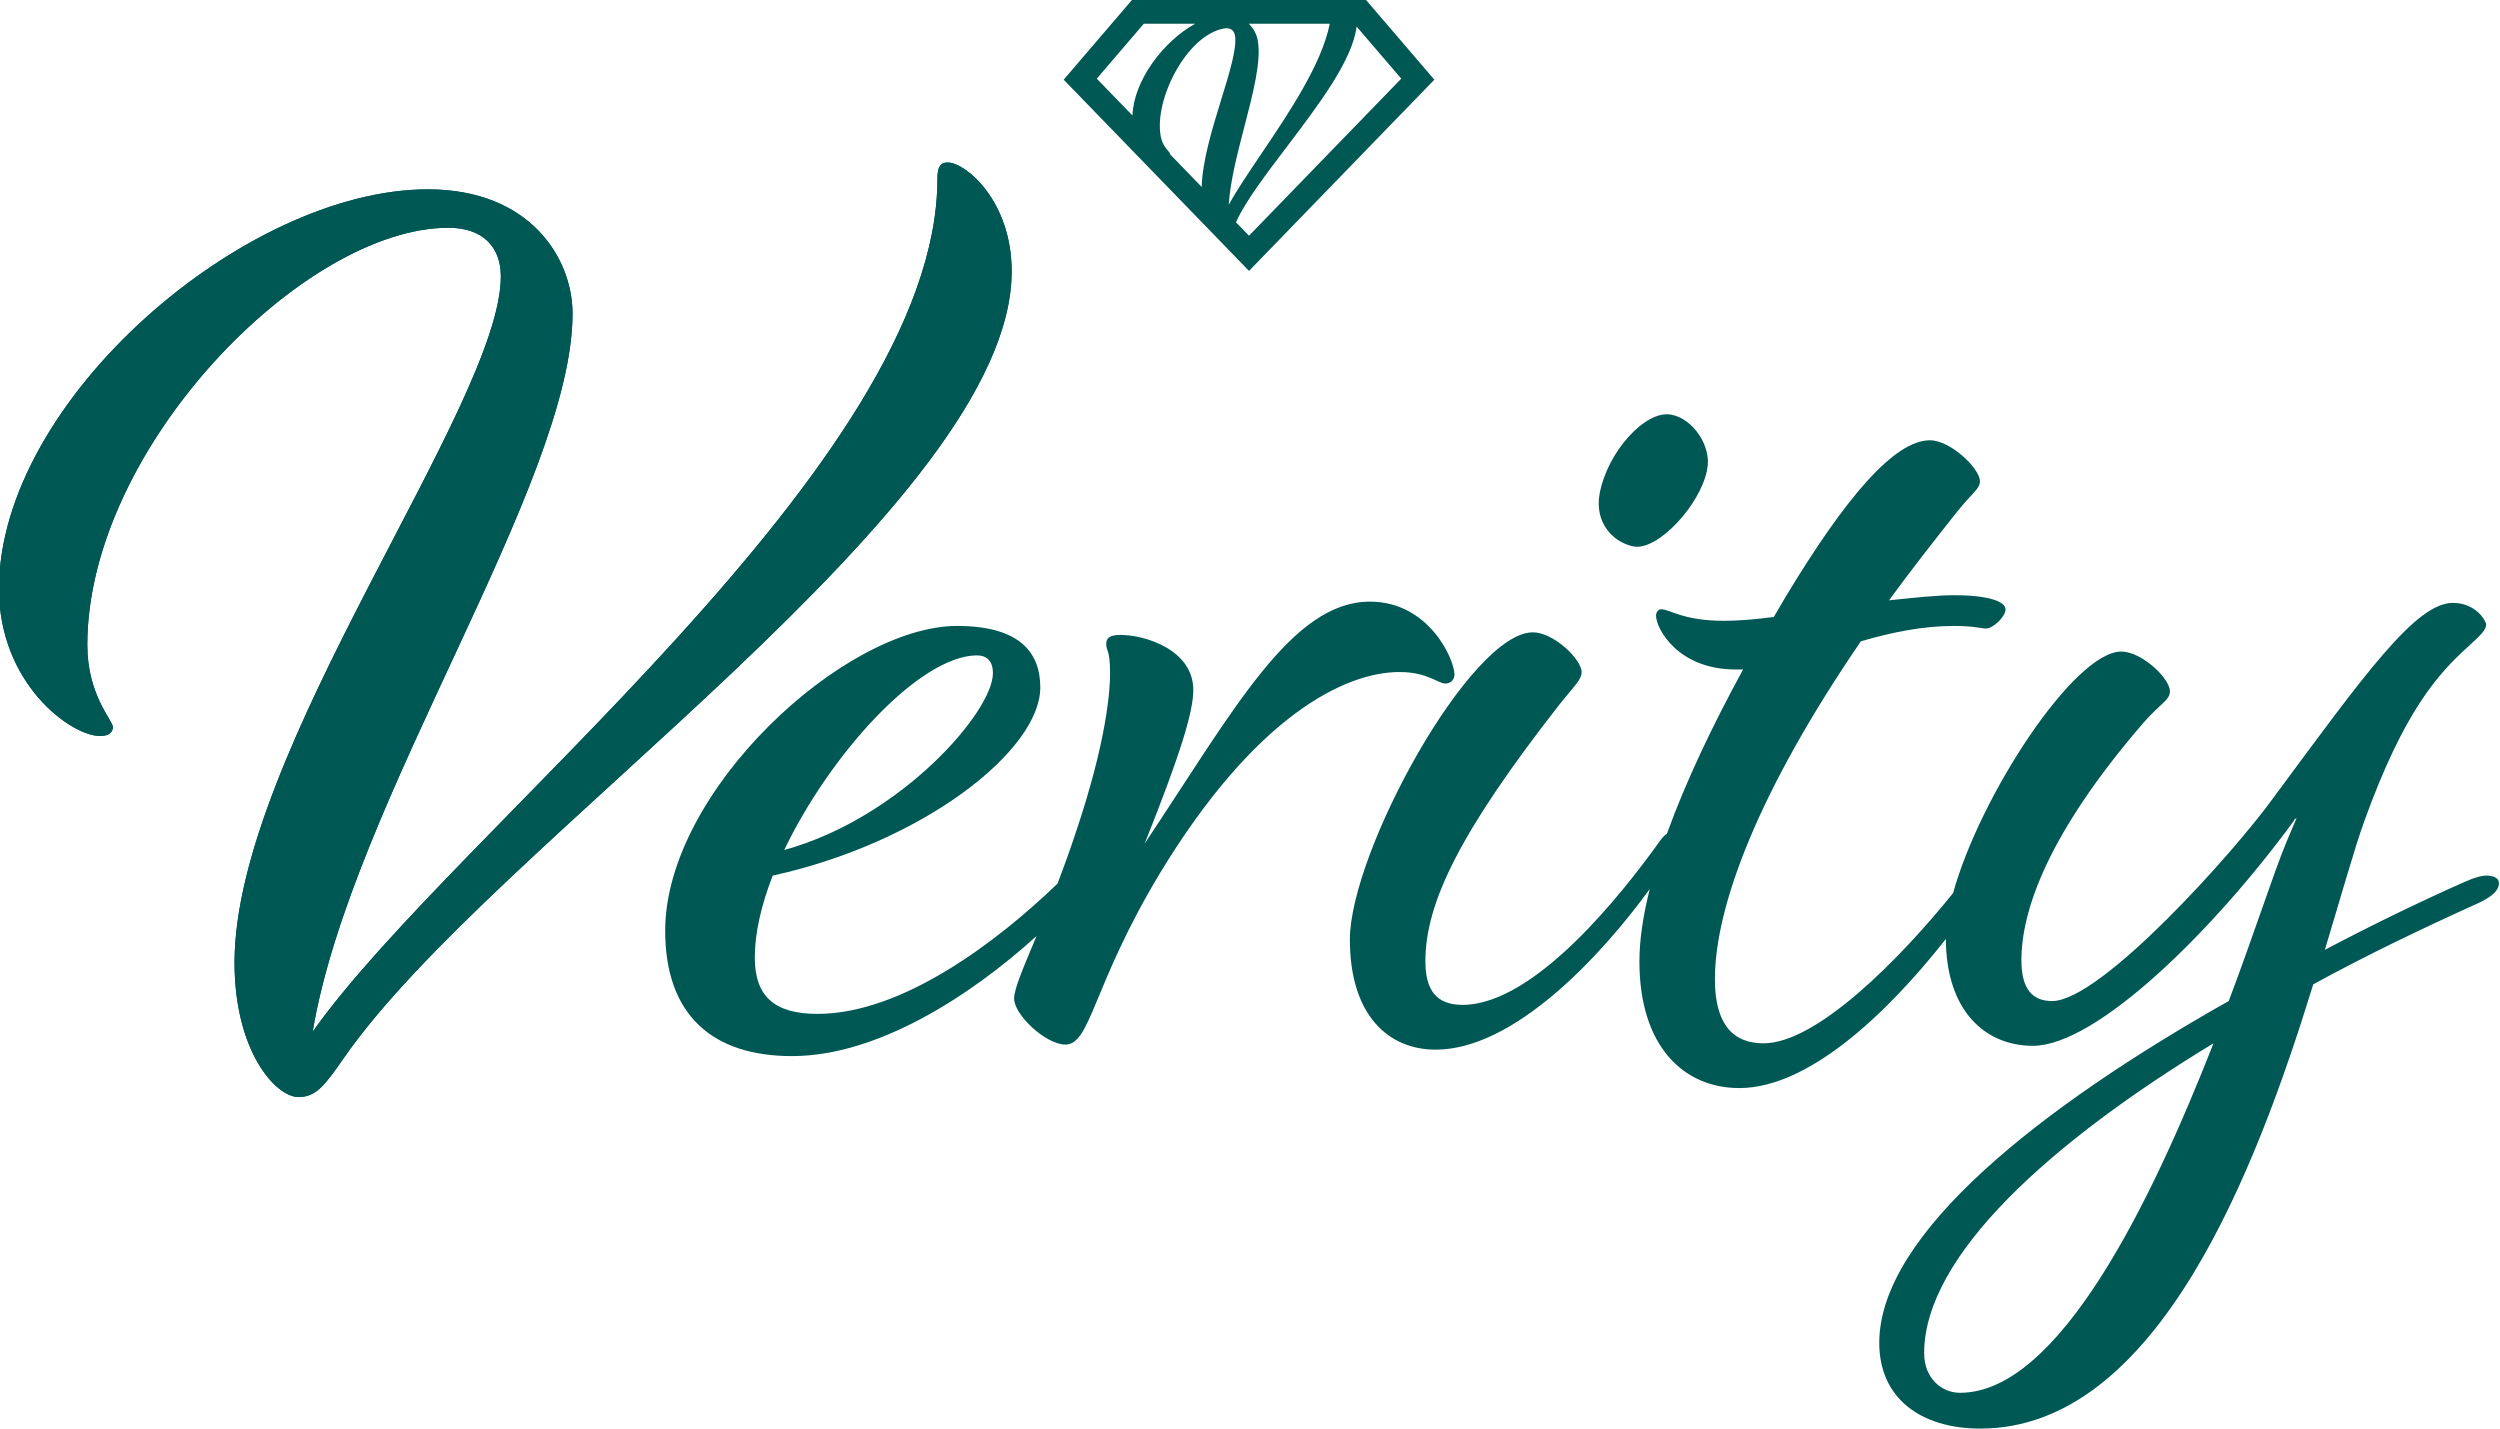 <?xml version="1.0" encoding="utf-8"?>
<!-- Generator: Adobe Illustrator 27.2.0, SVG Export Plug-In . SVG Version: 6.00 Build 0)  -->
<svg version="1.1" id="Layer_1" xmlns="http://www.w3.org/2000/svg" xmlns:xlink="http://www.w3.org/1999/xlink" x="0px" y="0px"
	 viewBox="0 0 748.51 427.96" style="enable-background:new 0 0 748.51 427.96;" xml:space="preserve">
<style type="text/css">
	.st0{fill:#005854;}
	.st1{clip-path:url(#SVGID_00000096024835413153133720000016671089952242545309_);}
</style>
<path class="st0" d="M408.82-0.21h-4.2h-6.02h-59.51l-20.62,24.07l55.49,57.25l55.49-57.25L408.82-0.21z M398.14,7.11
	c-2.42,12.13-12.31,26.8-20.59,39.08c-3.87,5.74-7.31,10.84-9.67,15.14c0.46-7.11,2.62-15.43,4.72-23.51
	c2.62-10.09,5.1-19.63,3.96-25.82c-0.34-1.85-1.3-3.57-2.69-4.89H398.14z M328.38,23.55l14.08-16.44h15.39
	c-9.44,5.14-18.43,16.97-18.78,27.47L328.38,23.55z M350.3,46.17c0-0.03,0.01-0.06,0-0.1c-0.06-0.31-0.25-0.54-0.58-0.92
	c-0.62-0.72-1.77-2.05-2.2-4.37c-2.02-10.99,7.76-30.2,18.88-32.24c0.97-0.18,1.74-0.07,2.31,0.31c0.54,0.36,0.89,0.95,1.04,1.78
	c0.67,3.66-1.64,11.16-4.08,19.1c-2.7,8.75-5.69,18.46-5.87,26.25L350.3,46.17z M370.06,66.56c0.04-0.09,0.08-0.16,0.12-0.25
	c2.72-6.03,8.67-13.89,14.98-22.2c9.75-12.86,19.78-26.09,21.01-36.16l13.37,15.6l-45.58,47.02L370.06,66.56z"/>
<g>
	<defs>
		<path id="SVGID_1_" d="M302.9,81.23c0,69.76-155.62,171.34-200.09,235.73c-5.37,7.67-8.05,11.5-13.42,11.5
			c-6.9,0-19.17-13.8-19.17-40.25c0-63.25,79.73-167.12,79.73-205.45c0-8.82-5.37-14.57-15.72-14.57
			c-43.31,0-108.09,65.93-108.09,124.96c0,14.95,7.67,22.62,7.67,24.53c0,1.15-0.77,2.68-3.83,2.68c-8.82,0-30.28-15.72-30.28-44.08
			c0-56.35,73.6-119.59,128.41-119.59c30.66,0,43.31,20.7,43.31,37.18c0,50.98-66.31,146.04-77.81,215.04
			c42.55-60.18,187.05-170.19,187.05-255.28c0-3.45,0.77-4.98,3.07-4.98C289.1,48.65,302.9,60.15,302.9,81.23z"/>
	</defs>
	<use xlink:href="#SVGID_1_"  style="overflow:visible;fill:#005854;"/>
	<clipPath id="SVGID_00000005960347134066031790000005240653362245644692_">
		<use xlink:href="#SVGID_1_"  style="overflow:visible;"/>
	</clipPath>
	<g style="clip-path:url(#SVGID_00000005960347134066031790000005240653362245644692_);">
		<defs>
			<rect id="SVGID_00000180333280992367789800000018372950875280318867_" x="-6.36" y="47.56" width="761.23" height="380.61"/>
		</defs>
		<use xlink:href="#SVGID_00000180333280992367789800000018372950875280318867_"  style="overflow:visible;fill:#005854;"/>
		<clipPath id="SVGID_00000171705480167032837540000004737684312184191378_">
			<use xlink:href="#SVGID_00000180333280992367789800000018372950875280318867_"  style="overflow:visible;"/>
		</clipPath>
	</g>
</g>
<path class="st0" d="M489.26,163.64c7.28,1.15,19.93-12.65,21.85-23c1.53-6.9-4.22-15.33-10.73-16.48
	c-7.67-1.53-19.17,11.12-21.47,23.77C477.38,156.74,483.13,162.49,489.26,163.64z"/>
<path class="st0" d="M432.79,204.66c1.53,0,2.68-1.15,2.68-2.68c0-4.6-7.67-21.85-25.3-21.85c-23.38,0-40.63,32.2-67.46,72.45
	c10.73-26.83,14.57-39.48,14.57-46c0-11.88-14.18-16.48-21.85-16.48c-3.45,0-4.22,1.15-4.22,2.68c0,2.3,1.15,1.53,1.15,8.82
	c0,4.6-0.77,19.55-10.35,47.91c-1.81,5.44-3.63,10.45-5.37,15.03c-17.8,17.16-46.33,39.02-71.87,39.02
	c-13.03,0-18.78-5.37-18.78-16.87c0-7.28,1.92-15.72,5.37-24.53c45.23-9.97,80.11-37.56,80.11-56.35c0-10.73-6.52-18.4-24.92-18.4
	c-33.73,0-87.39,49.45-87.39,91.23c0,25.3,14.18,37.56,37.95,37.56c25.41,0,53.1-17.72,73.23-35.94
	c-3.98,9.54-6.71,15.77-6.71,18.69c0,4.98,9.58,13.8,15.33,13.8c7.67,0,8.05-17.63,28.36-51.36c28.36-46.76,55.2-60.18,71.68-60.18
	C427.42,201.21,430.49,204.66,432.79,204.66z M292.3,196.22c3.07,0,4.98,1.53,4.98,5.37c0,11.5-27.6,43.31-62.48,52.9
	C248.6,225.74,275.05,196.61,292.3,196.22z"/>
<path class="st0" d="M744.37,262.15c-1.15,0-3.07,0.38-6.52,1.92c-13.8,6.13-27.98,13.03-41.78,20.32
	c4.98-16.48,8.82-30.28,11.88-38.71c11.88-32.96,22.23-44.08,30.66-51.75c4.22-3.83,5.75-5.37,5.75-6.9c0-1.15-3.07-6.52-9.97-6.52
	c-11.12,0-26.45,21.47-53.66,58.26c-11.88,16.48-51.75,60.95-66.31,60.95c-6.13,0-9.2-3.83-9.2-12.27
	c0-14.57,7.67-37.56,36.41-70.91c5.37-6.13,8.05-6.9,8.05-9.58c0-3.83-8.43-11.88-14.57-11.88c-14.05,0-42.31,43.17-50.34,72.3
	c-15.91,19.76-40.81,44.99-56.75,44.99c-9.2,0-14.57-5.75-14.57-19.17c0-21.85,13.03-56.35,43.7-101.19c9.2-2.68,18.4-4.6,27.98-4.6
	c5.75,0,8.05,0.77,9.58,0.77c1.92,0,5.75-3.45,5.75-5.75s-4.98-4.22-15.33-4.22c-5.37,0-12.27,0.77-19.55,1.53
	c6.13-8.43,13.03-17.25,20.32-26.45c4.6-5.75,6.9-6.9,6.9-9.2c0-3.83-8.82-12.27-14.95-12.27c-10.73,0-25.3,17.25-42.93,46.38
	l-3.83,6.52c-5.75,0.77-10.73,1.15-14.95,1.15c-12.27,0-16.1-3.45-18.78-3.45c-0.77,0-1.53,0.77-1.53,1.92
	c0,3.83,6.52,16.1,23.77,16.1h2.3c-9.3,17.01-17.27,33.82-22.8,49.15c-0.76,0.49-1.68,1.46-2.95,3.36
	c-9.97,13.8-36.41,47.91-58.26,47.91c-7.67,0-11.12-4.22-11.12-13.03c0-17.25,9.97-38.33,40.25-77.05c4.6-5.75,6.52-7.28,6.52-9.58
	c0-3.83-8.43-11.88-14.57-11.88c-18.78,0-54.81,65.93-54.81,91.99c0,22.62,11.5,32.96,25.68,32.96c23.35,0,49.24-27.65,64.11-48.1
	c-2,7.91-3.1,15.2-3.1,21.65c0,25.68,13.42,37.95,29.9,37.95c20.37,0,43.65-21.5,61.85-44.63c0.08,21.7,11.93,31.98,26.06,31.98
	c19.17,0,54.43-34.88,78.19-67.46c0-0.38,0.38-0.38,0.77-0.77l-3.07,7.28c-3.83,9.2-9.58,27.21-17.25,47.53
	c-56.35,31.81-104.64,69.76-104.64,102.34c0,16.48,12.27,25.68,30.28,25.68c52.9,0,82.41-77.05,99.66-133.01
	c16.1-8.82,32.96-16.87,49.06-24.15c4.22-1.92,6.52-3.83,6.52-6.13C748.2,262.92,746.67,262.15,744.37,262.15z M586.83,417.01
	c-5.37,0-10.73-4.22-10.73-11.88c0-29.13,37.95-63.25,86.63-92.76C643.94,360.28,616.35,417.01,586.83,417.01z"/>
</svg>
